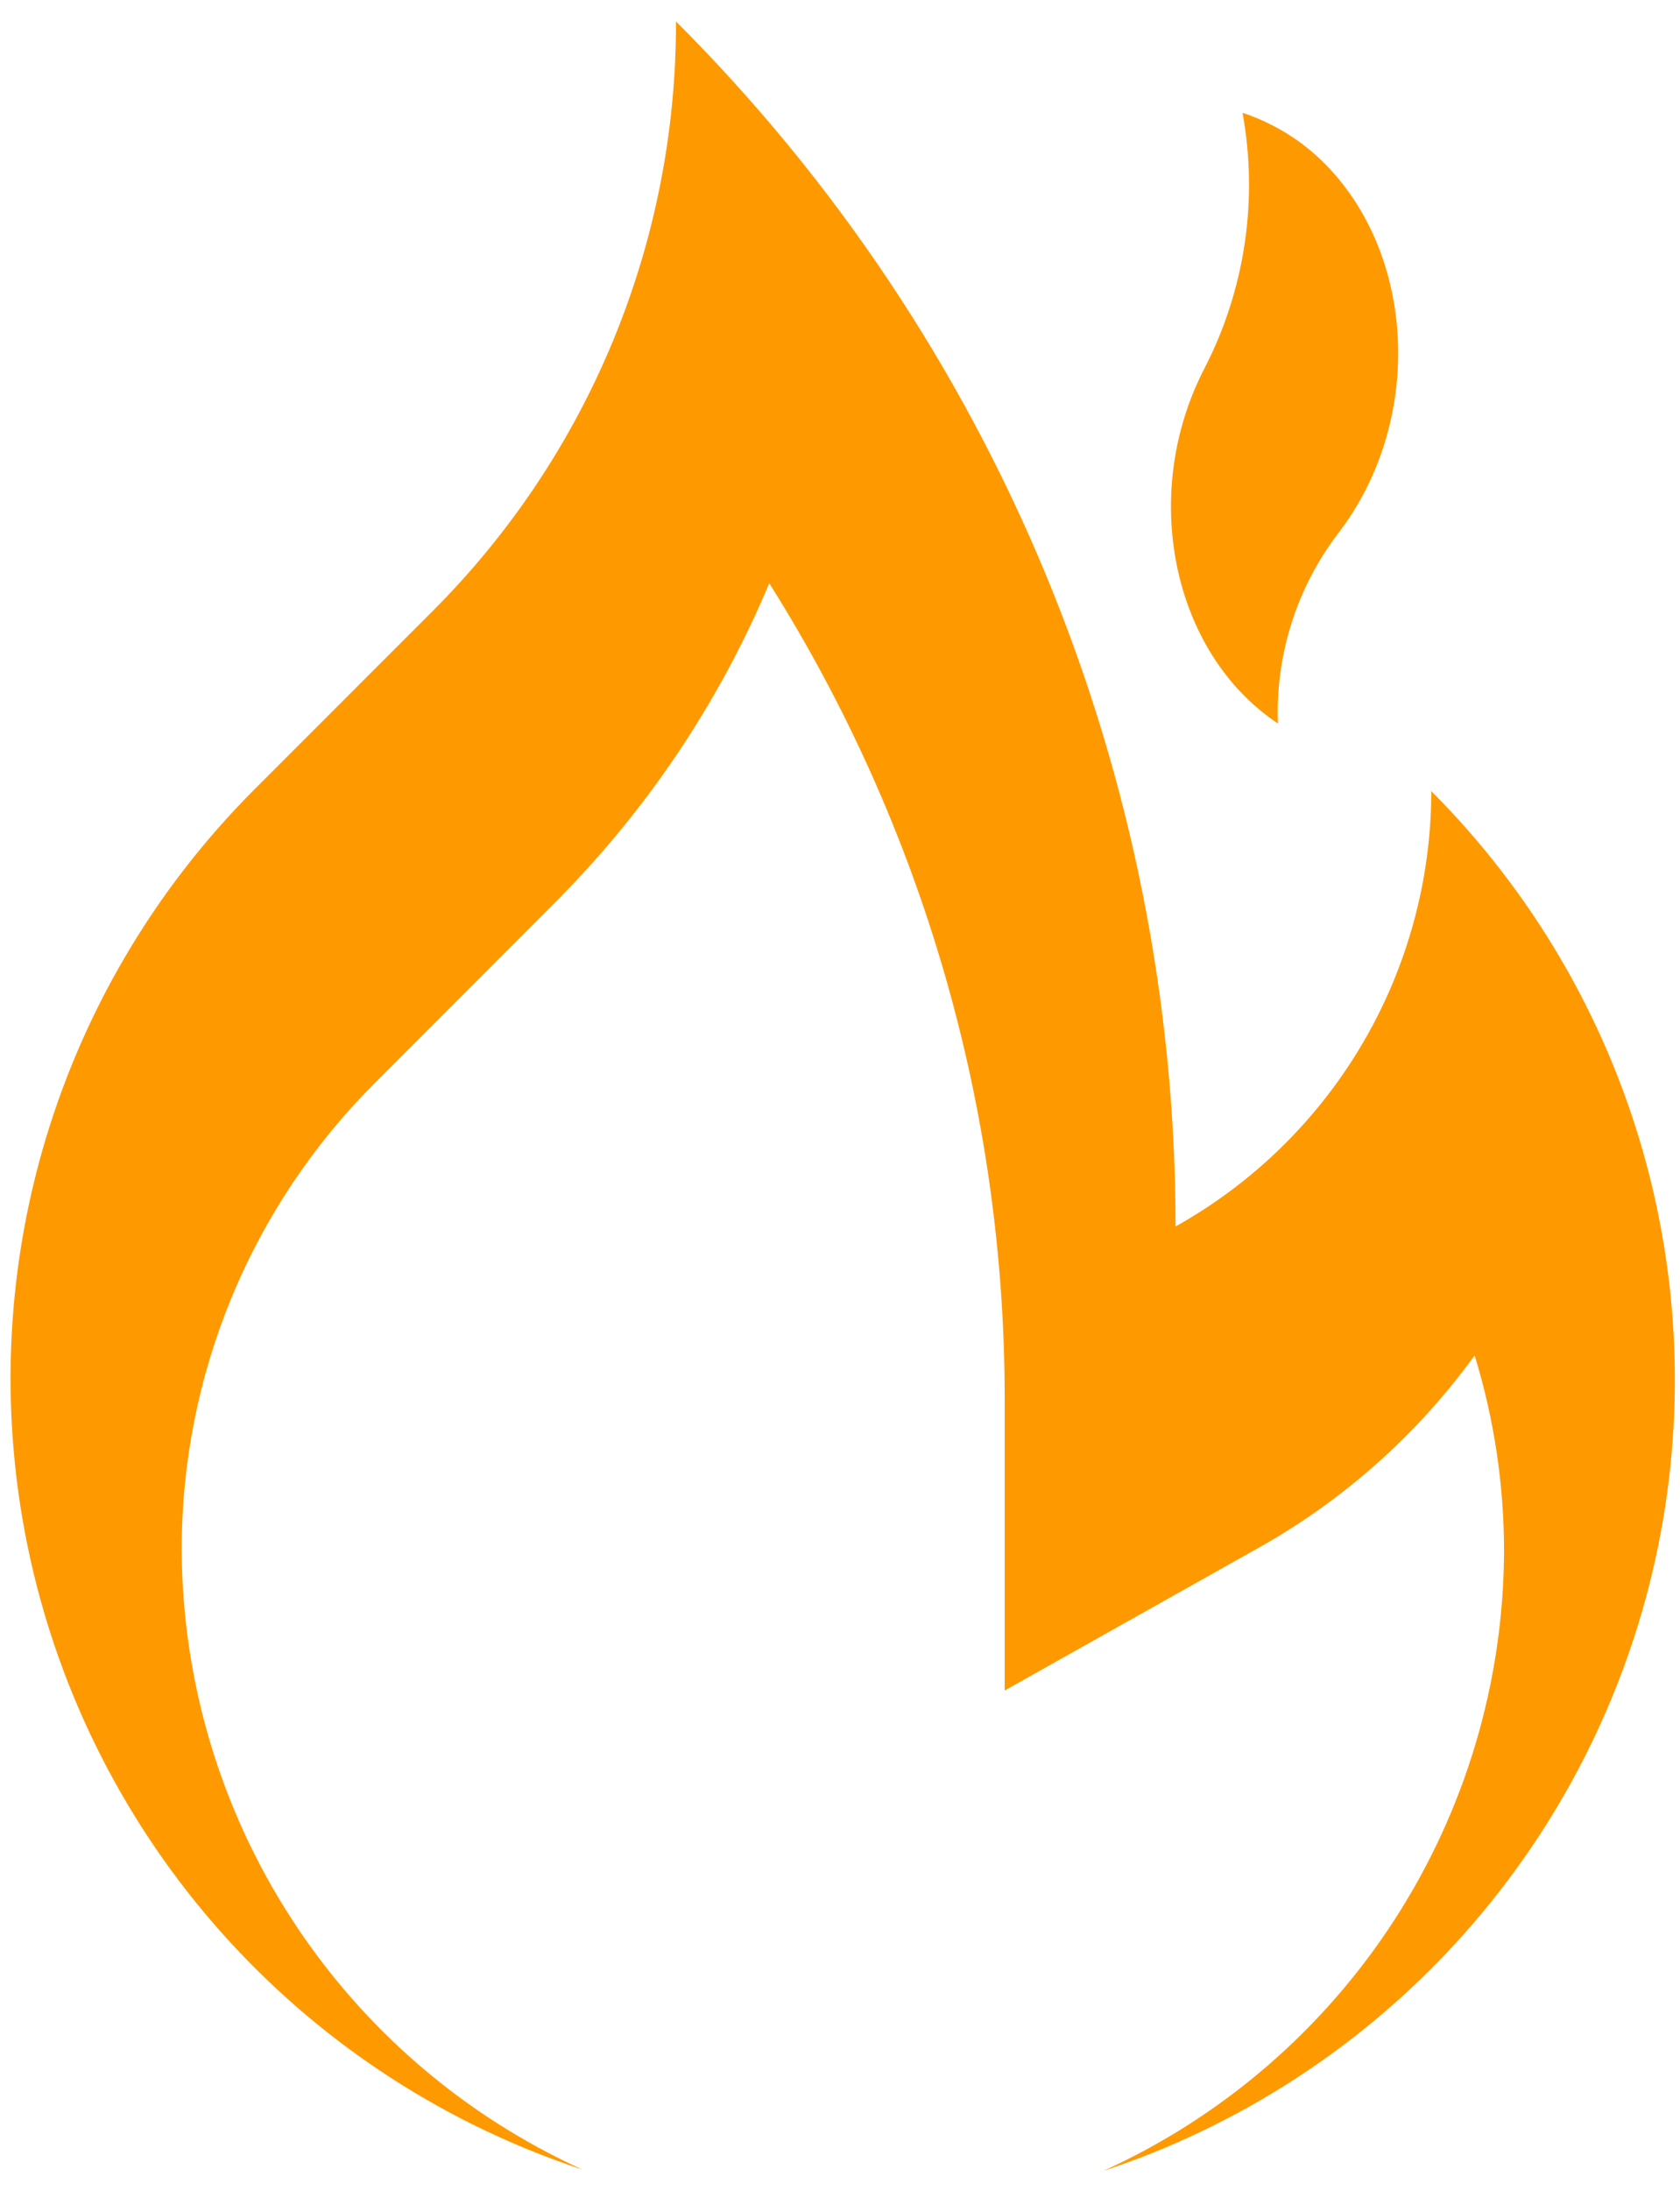 <svg width="76" height="99" viewBox="0 0 76 99" fill="none" xmlns="http://www.w3.org/2000/svg">
<path d="M64.75 35.73C64.752 39.749 63.681 43.697 61.647 47.163C59.613 50.63 56.69 53.491 53.18 55.45C53.178 45.329 51.181 35.308 47.303 25.96C43.425 16.612 37.742 8.12 30.58 0.97C30.592 5.918 29.627 10.819 27.739 15.393C25.851 19.966 23.078 24.121 19.58 27.62L11.51 35.69C6.962 40.237 3.655 45.872 1.902 52.059C0.15 58.246 0.011 64.779 1.499 71.035C2.987 77.291 6.052 83.062 10.402 87.798C14.752 92.534 20.242 96.077 26.35 98.09C20.966 95.645 16.397 91.708 13.184 86.746C9.97 81.783 8.248 76.002 8.22 70.09C8.213 66.168 8.98 62.284 10.478 58.659C11.976 55.035 14.176 51.742 16.95 48.97L25.01 40.9C29.191 36.742 32.516 31.806 34.8 26.37C41.761 37.407 45.454 50.191 45.45 63.24V76.43L56.95 69.97C60.793 67.813 64.123 64.848 66.71 61.28C67.593 64.154 68.041 67.144 68.04 70.15C68.013 76.063 66.291 81.843 63.078 86.806C59.864 91.77 55.294 95.707 49.91 98.15C56.016 96.135 61.504 92.59 65.852 87.853C70.2 83.116 73.263 77.345 74.749 71.089C76.234 64.834 76.094 58.301 74.34 52.115C72.586 45.929 69.278 40.295 64.73 35.75" fill="#FF9900"/>
<path d="M57.81 32.71C57.695 29.618 58.656 26.582 60.53 24.12C64.35 19.17 64.12 11.72 60.01 7.48C58.954 6.392 57.65 5.576 56.21 5.1C56.927 9.034 56.322 13.095 54.49 16.65C51.54 22.33 53.02 29.52 57.81 32.71Z" fill="#FF9900"/>
</svg>
